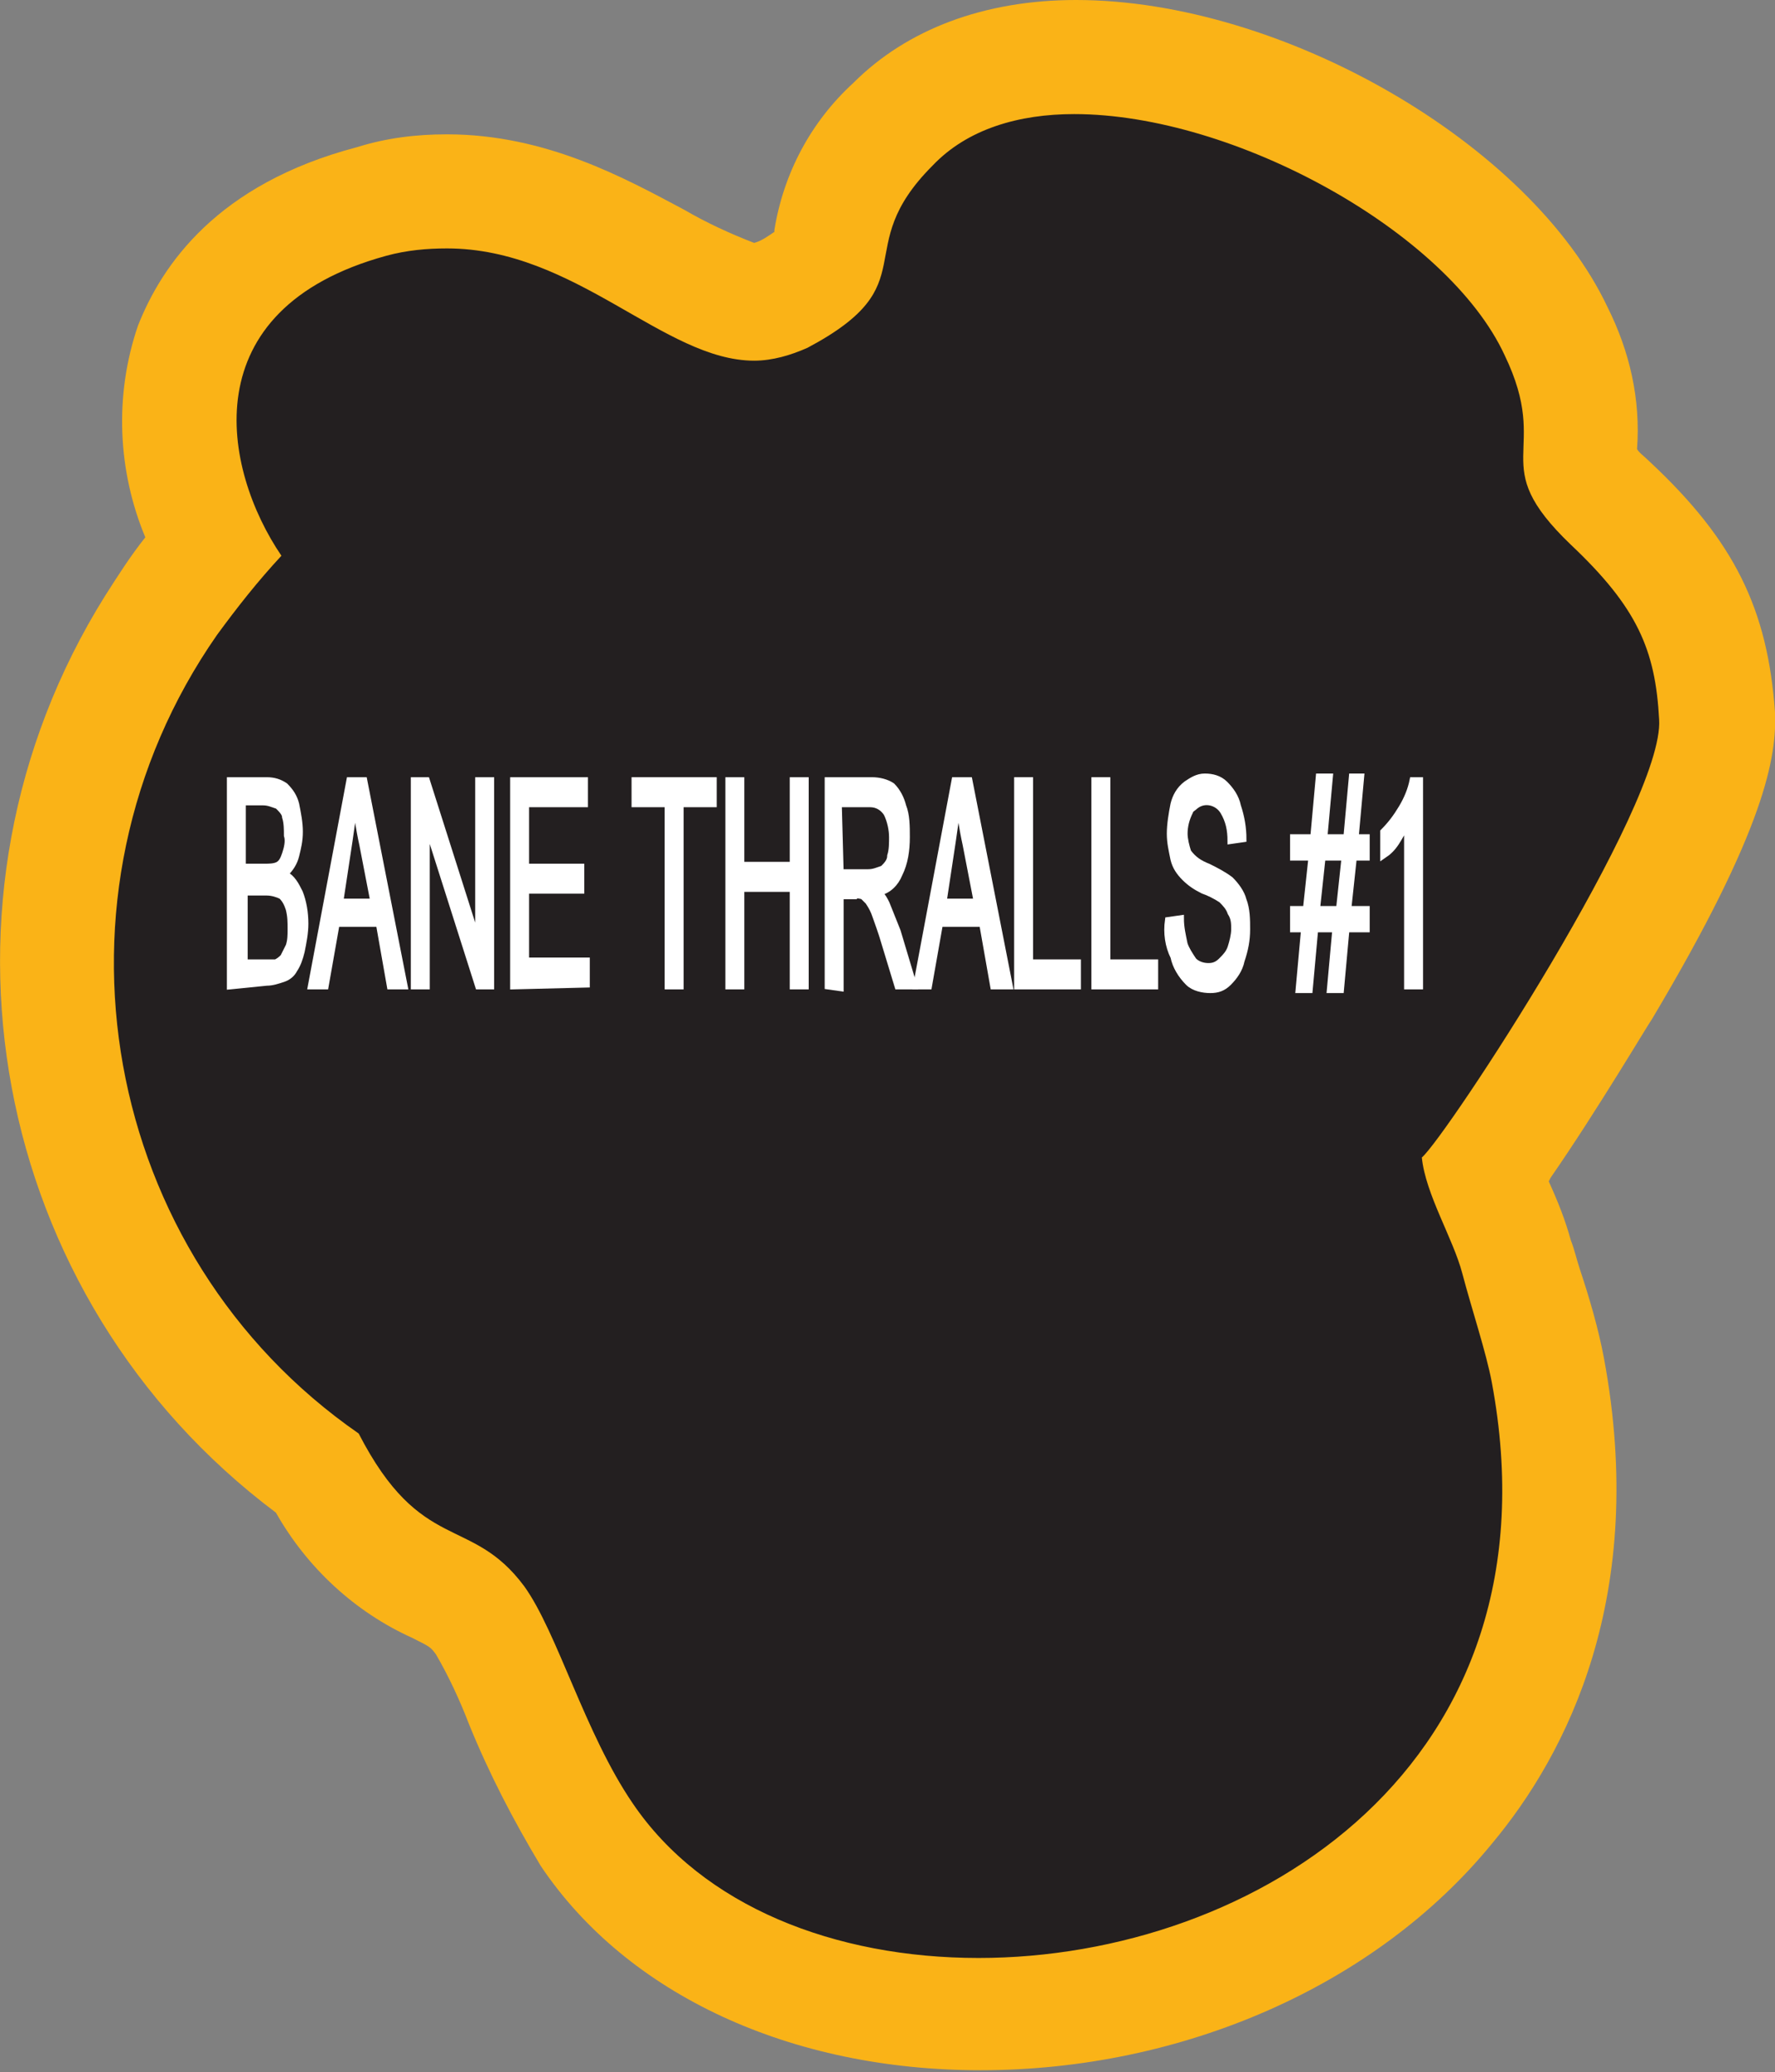 <?xml version="1.0" encoding="utf-8"?>
<!-- Generator: Adobe Illustrator 21.1.0, SVG Export Plug-In . SVG Version: 6.00 Build 0)  -->
<svg version="1.1" id="Layer_1" xmlns="http://www.w3.org/2000/svg" xmlns:xlink="http://www.w3.org/1999/xlink" x="0px" y="0px"
	 viewBox="0 0 96.5 112.6" style="enable-background:new 0 0 96.5 112.6;" xml:space="preserve">
<rect x="0" y="0" width="96.5" height="112.6" fill="#808080" stroke="none"/>
<style type="text/css">
	.st0{fill:#231F20;}
	.st1{fill:#FAB317;}
	.st2{fill:#FFFFFF;stroke:#FFFFFF;stroke-width:0.33;stroke-miterlimit:45;}
</style>
<title>Asset 388</title>
<g id="Layer_2">
	<g id="Layer_1-2">
		<path class="st0" d="M53.4,109.5c-9.3,0-17.3-3.7-21.4-9.8c-1.4-2.3-2.6-4.7-3.6-7.2c-0.6-1.5-1.3-3-2.2-4.4
			c-0.6-0.8-1.5-1.5-2.4-1.8c-2.8-1.2-5.1-3.4-6.5-6.2c-14.7-10.6-18.6-30.7-9-46c0.9-1.5,2-3,3.2-4.3c-1.8-3.4-2.2-7.3-1-11
			c1-2.7,3.4-6.2,9.7-7.9c1.3-0.4,2.7-0.6,4.1-0.6c4.6,0,8.3,2.1,11.3,3.8c2,1.1,3.9,2.2,5.4,2.2c0.5,0,0.9-0.2,1.3-0.4
			c2.4-1.3,2.5-1.7,2.7-2.9c0.4-2.5,1.6-4.7,3.4-6.4c2.4-2.4,5.8-3.6,9.9-3.6c10,0,22.5,7.1,26.2,14.8c1,2,1.4,4.1,1.3,6.3
			c0,1.1-0.1,1.4,1.7,3c4,3.7,5.5,6.8,5.8,11.6c0.3,5.3-9,19.8-12.6,24.7c0.2,0.6,0.5,1.3,0.8,1.9c0.4,0.9,0.8,1.8,1.1,2.8
			c0.1,0.5,0.3,1.1,0.5,1.7c0.5,1.6,1,3.2,1.2,4.5c1.7,9.3-0.2,17.6-5.4,23.9C73.1,105.3,63.5,109.5,53.4,109.5L53.4,109.5z"/>
		<path class="st1" d="M58.4,6.2c8.7,0,20.3,6.4,23.4,13.1c2.6,5.4-1.1,5.8,3.6,10.3c3.6,3.4,4.6,5.7,4.8,9.5
			c0.3,4.6-11.6,22.7-12.9,23.8c0.2,2,1.7,4.4,2.2,6.3s1.3,4.3,1.6,5.9c3.9,20.8-12.9,31.3-27.9,31.3c-7.8,0-15-2.8-18.8-8.4
			c-2.6-3.8-4.1-9.3-5.9-11.8c-2.9-3.9-5.6-1.7-9-8.3C5.5,68.2,1.9,48.7,11.8,34.5c1.1-1.5,2.2-2.9,3.5-4.3
			c-3.2-4.7-4.9-13.4,5.7-16.3c1.1-0.3,2.2-0.4,3.3-0.4c7,0,11.8,6.1,16.7,6.1c1,0,2-0.3,2.9-0.7c6.6-3.5,2.2-5.3,6.8-9.9
			C52.6,7,55.4,6.2,58.4,6.2 M58.5,0L58.5,0c-5,0-9.2,1.6-12.1,4.5c-2.3,2.1-3.8,4.9-4.3,8v0.1c-0.3,0.2-0.7,0.5-1.1,0.6l0,0
			c-1.3-0.5-2.6-1.1-3.8-1.8C34,9.7,29.7,7.3,24.3,7.3c-1.7,0-3.3,0.2-4.9,0.7C11.8,10,8.8,14.4,7.5,17.7c-1.3,3.8-1.1,7.9,0.4,11.5
			c-0.8,1-1.5,2.1-2.2,3.2C-4.6,48.9-0.6,70.5,15,82.2c1.7,3,4.3,5.4,7.4,6.8c1,0.5,1,0.5,1.3,0.9c0.7,1.2,1.3,2.5,1.8,3.8
			c1.1,2.7,2.4,5.2,3.9,7.7c4.7,7,13.6,11.1,23.9,11.1c11,0,21.5-4.6,27.8-12.3c4.1-4.9,8.5-13.5,6.1-26.4c-0.3-1.6-0.8-3.3-1.3-4.8
			c-0.2-0.6-0.3-1.1-0.5-1.6c-0.3-1.1-0.7-2.1-1.2-3.2L84.3,64c2.5-3.6,5.4-8.5,5.5-8.6C96,45,96.6,41.1,96.5,38.7
			c-0.4-5.6-2.2-9.3-6.8-13.6c-0.3-0.3-0.6-0.5-0.7-0.7c0.2-2.7-0.4-5.3-1.6-7.7C83.2,7.8,69.7,0,58.5,0L58.5,0z"/>
		<path class="st2" d="M12.5,53.6V42.4h2c0.4,0,0.7,0.1,1,0.3c0.3,0.3,0.5,0.6,0.6,1c0.1,0.5,0.2,1,0.2,1.5c0,0.5-0.1,0.9-0.2,1.3
			c-0.1,0.4-0.3,0.7-0.6,1c0.4,0.2,0.6,0.6,0.8,1c0.2,0.5,0.3,1.1,0.3,1.7c0,0.5-0.1,1-0.2,1.5c-0.1,0.4-0.2,0.7-0.4,1
			c-0.1,0.2-0.3,0.4-0.6,0.5c-0.3,0.1-0.6,0.2-0.9,0.2L12.5,53.6z M13.2,47.1h1.2c0.2,0,0.5,0,0.7-0.1c0.2-0.1,0.3-0.3,0.4-0.6
			c0.1-0.3,0.2-0.7,0.1-1c0-0.3,0-0.7-0.1-1c0-0.2-0.2-0.4-0.4-0.6c-0.3-0.1-0.5-0.2-0.8-0.2h-1.1V47.1z M13.2,52.3h1.3
			c0.2,0,0.3,0,0.5,0c0.2-0.1,0.3-0.2,0.4-0.3c0.1-0.2,0.2-0.4,0.3-0.6c0.1-0.3,0.1-0.6,0.1-0.9c0-0.4,0-0.7-0.1-1.1
			c-0.1-0.3-0.2-0.5-0.4-0.7c-0.2-0.1-0.5-0.2-0.8-0.2h-1.2V52.3z"/>
		<path class="st2" d="M16.9,53.6L19,42.4h0.8L22,53.6h-0.8l-0.6-3.4h-2.3l-0.6,3.4L16.9,53.6z M18.5,49h1.8l-0.6-3.1
			c-0.2-0.9-0.3-1.7-0.4-2.3c-0.1,0.7-0.2,1.4-0.3,2.1L18.5,49z"/>
		<path class="st2" d="M22.5,53.6V42.4h0.7l2.8,8.8v-8.8h0.7v11.2H26l-2.8-8.8v8.8H22.5z"/>
		<path class="st2" d="M27.9,53.6V42.4h3.9v1.3h-3.2v3.4h3v1.3h-3v3.8h3.3v1.3L27.9,53.6z"/>
		<path class="st2" d="M36.3,53.6v-9.9h-1.8v-1.3h4.3v1.3H37v9.9L36.3,53.6z"/>
		<path class="st2" d="M39.6,53.6V42.4h0.7V47h2.8v-4.6h0.7v11.2h-0.7v-5.3h-2.8v5.3H39.6z"/>
		<path class="st2" d="M45,53.6V42.4h2.4c0.4,0,0.8,0.1,1.1,0.3c0.3,0.3,0.5,0.7,0.6,1.1c0.2,0.5,0.2,1.1,0.2,1.7
			c0,0.7-0.1,1.4-0.4,2c-0.2,0.5-0.6,0.9-1.1,1c0.2,0.2,0.3,0.4,0.4,0.6c0.2,0.5,0.4,1,0.6,1.5l0.9,3h-0.9l-0.7-2.3
			c-0.2-0.7-0.4-1.2-0.5-1.5c-0.1-0.3-0.2-0.5-0.4-0.8c-0.1-0.1-0.2-0.2-0.3-0.3c-0.1,0-0.3-0.1-0.4,0h-0.8v5L45,53.6z M45.7,47.4
			h1.5c0.3,0,0.5-0.1,0.8-0.2c0.2-0.2,0.4-0.4,0.4-0.7c0.1-0.3,0.1-0.7,0.1-1c0-0.4-0.1-0.9-0.3-1.3c-0.2-0.3-0.5-0.5-0.9-0.5h-1.7
			L45.7,47.4z"/>
		<path class="st2" d="M49.8,53.6l2.1-11.2h0.8l2.2,11.2H54l-0.6-3.4h-2.3l-0.6,3.4H49.8z M51.3,49h1.8l-0.6-3.1
			c-0.2-0.9-0.3-1.7-0.4-2.3c-0.1,0.7-0.2,1.4-0.3,2.1L51.3,49z"/>
		<path class="st2" d="M55.3,53.6V42.4H56v9.9h2.6v1.3L55.3,53.6z"/>
		<path class="st2" d="M59.5,53.6V42.4h0.7v9.9h2.6v1.3L59.5,53.6z"/>
		<path class="st2" d="M63.5,50l0.7-0.1c0,0.5,0.1,0.9,0.2,1.4c0.1,0.3,0.3,0.6,0.5,0.9c0.2,0.2,0.5,0.3,0.8,0.3
			c0.3,0,0.5-0.1,0.7-0.3c0.2-0.2,0.4-0.4,0.5-0.7c0.1-0.3,0.2-0.7,0.2-1c0-0.3,0-0.6-0.2-0.9c-0.1-0.3-0.3-0.5-0.5-0.7
			c-0.3-0.2-0.7-0.4-1-0.5c-0.4-0.2-0.7-0.4-1-0.7c-0.3-0.3-0.5-0.6-0.6-1c-0.1-0.5-0.2-0.9-0.2-1.4c0-0.5,0.1-1.1,0.2-1.6
			c0.1-0.4,0.3-0.8,0.7-1.1c0.3-0.2,0.6-0.4,1-0.4c0.4,0,0.8,0.1,1.1,0.4c0.3,0.3,0.6,0.7,0.7,1.2c0.2,0.6,0.3,1.2,0.3,1.8l-0.7,0.1
			c0-0.6-0.1-1.1-0.4-1.6c-0.3-0.5-1-0.7-1.5-0.3c-0.1,0.1-0.3,0.2-0.3,0.3c-0.2,0.4-0.3,0.8-0.3,1.2c0,0.3,0.1,0.7,0.2,1
			c0.3,0.4,0.6,0.6,1.1,0.8c0.4,0.2,0.8,0.4,1.2,0.7c0.3,0.3,0.6,0.7,0.7,1.1c0.2,0.5,0.2,1.1,0.2,1.6c0,0.6-0.1,1.1-0.3,1.7
			c-0.1,0.5-0.4,0.9-0.7,1.2c-0.3,0.3-0.6,0.4-1,0.4c-0.4,0-0.9-0.1-1.2-0.4c-0.4-0.4-0.7-0.9-0.8-1.4C63.5,51.4,63.4,50.7,63.5,50z
			"/>
		<path class="st2" d="M70.6,53.8l0.3-3.3h-0.6v-1.1H71l0.3-2.8h-1v-1.1h1.1l0.3-3.3h0.6l-0.3,3.3h1.2l0.3-3.3H74l-0.3,3.3h0.6v1.1
			h-0.7l-0.3,2.8h1v1.1h-1.1l-0.3,3.3h-0.6l0.3-3.3h-1.1l-0.3,3.3L70.6,53.8z M71.6,49.4h1.2l0.3-2.8h-1.2L71.6,49.4z"/>
		<path class="st2" d="M77.2,53.6h-0.7v-8.8c-0.2,0.3-0.4,0.7-0.6,1c-0.2,0.3-0.4,0.5-0.7,0.7v-1.3c0.4-0.4,0.7-0.8,1-1.3
			c0.3-0.5,0.5-1,0.6-1.5h0.4L77.2,53.6z"/>
	</g>
</g>
</svg>
